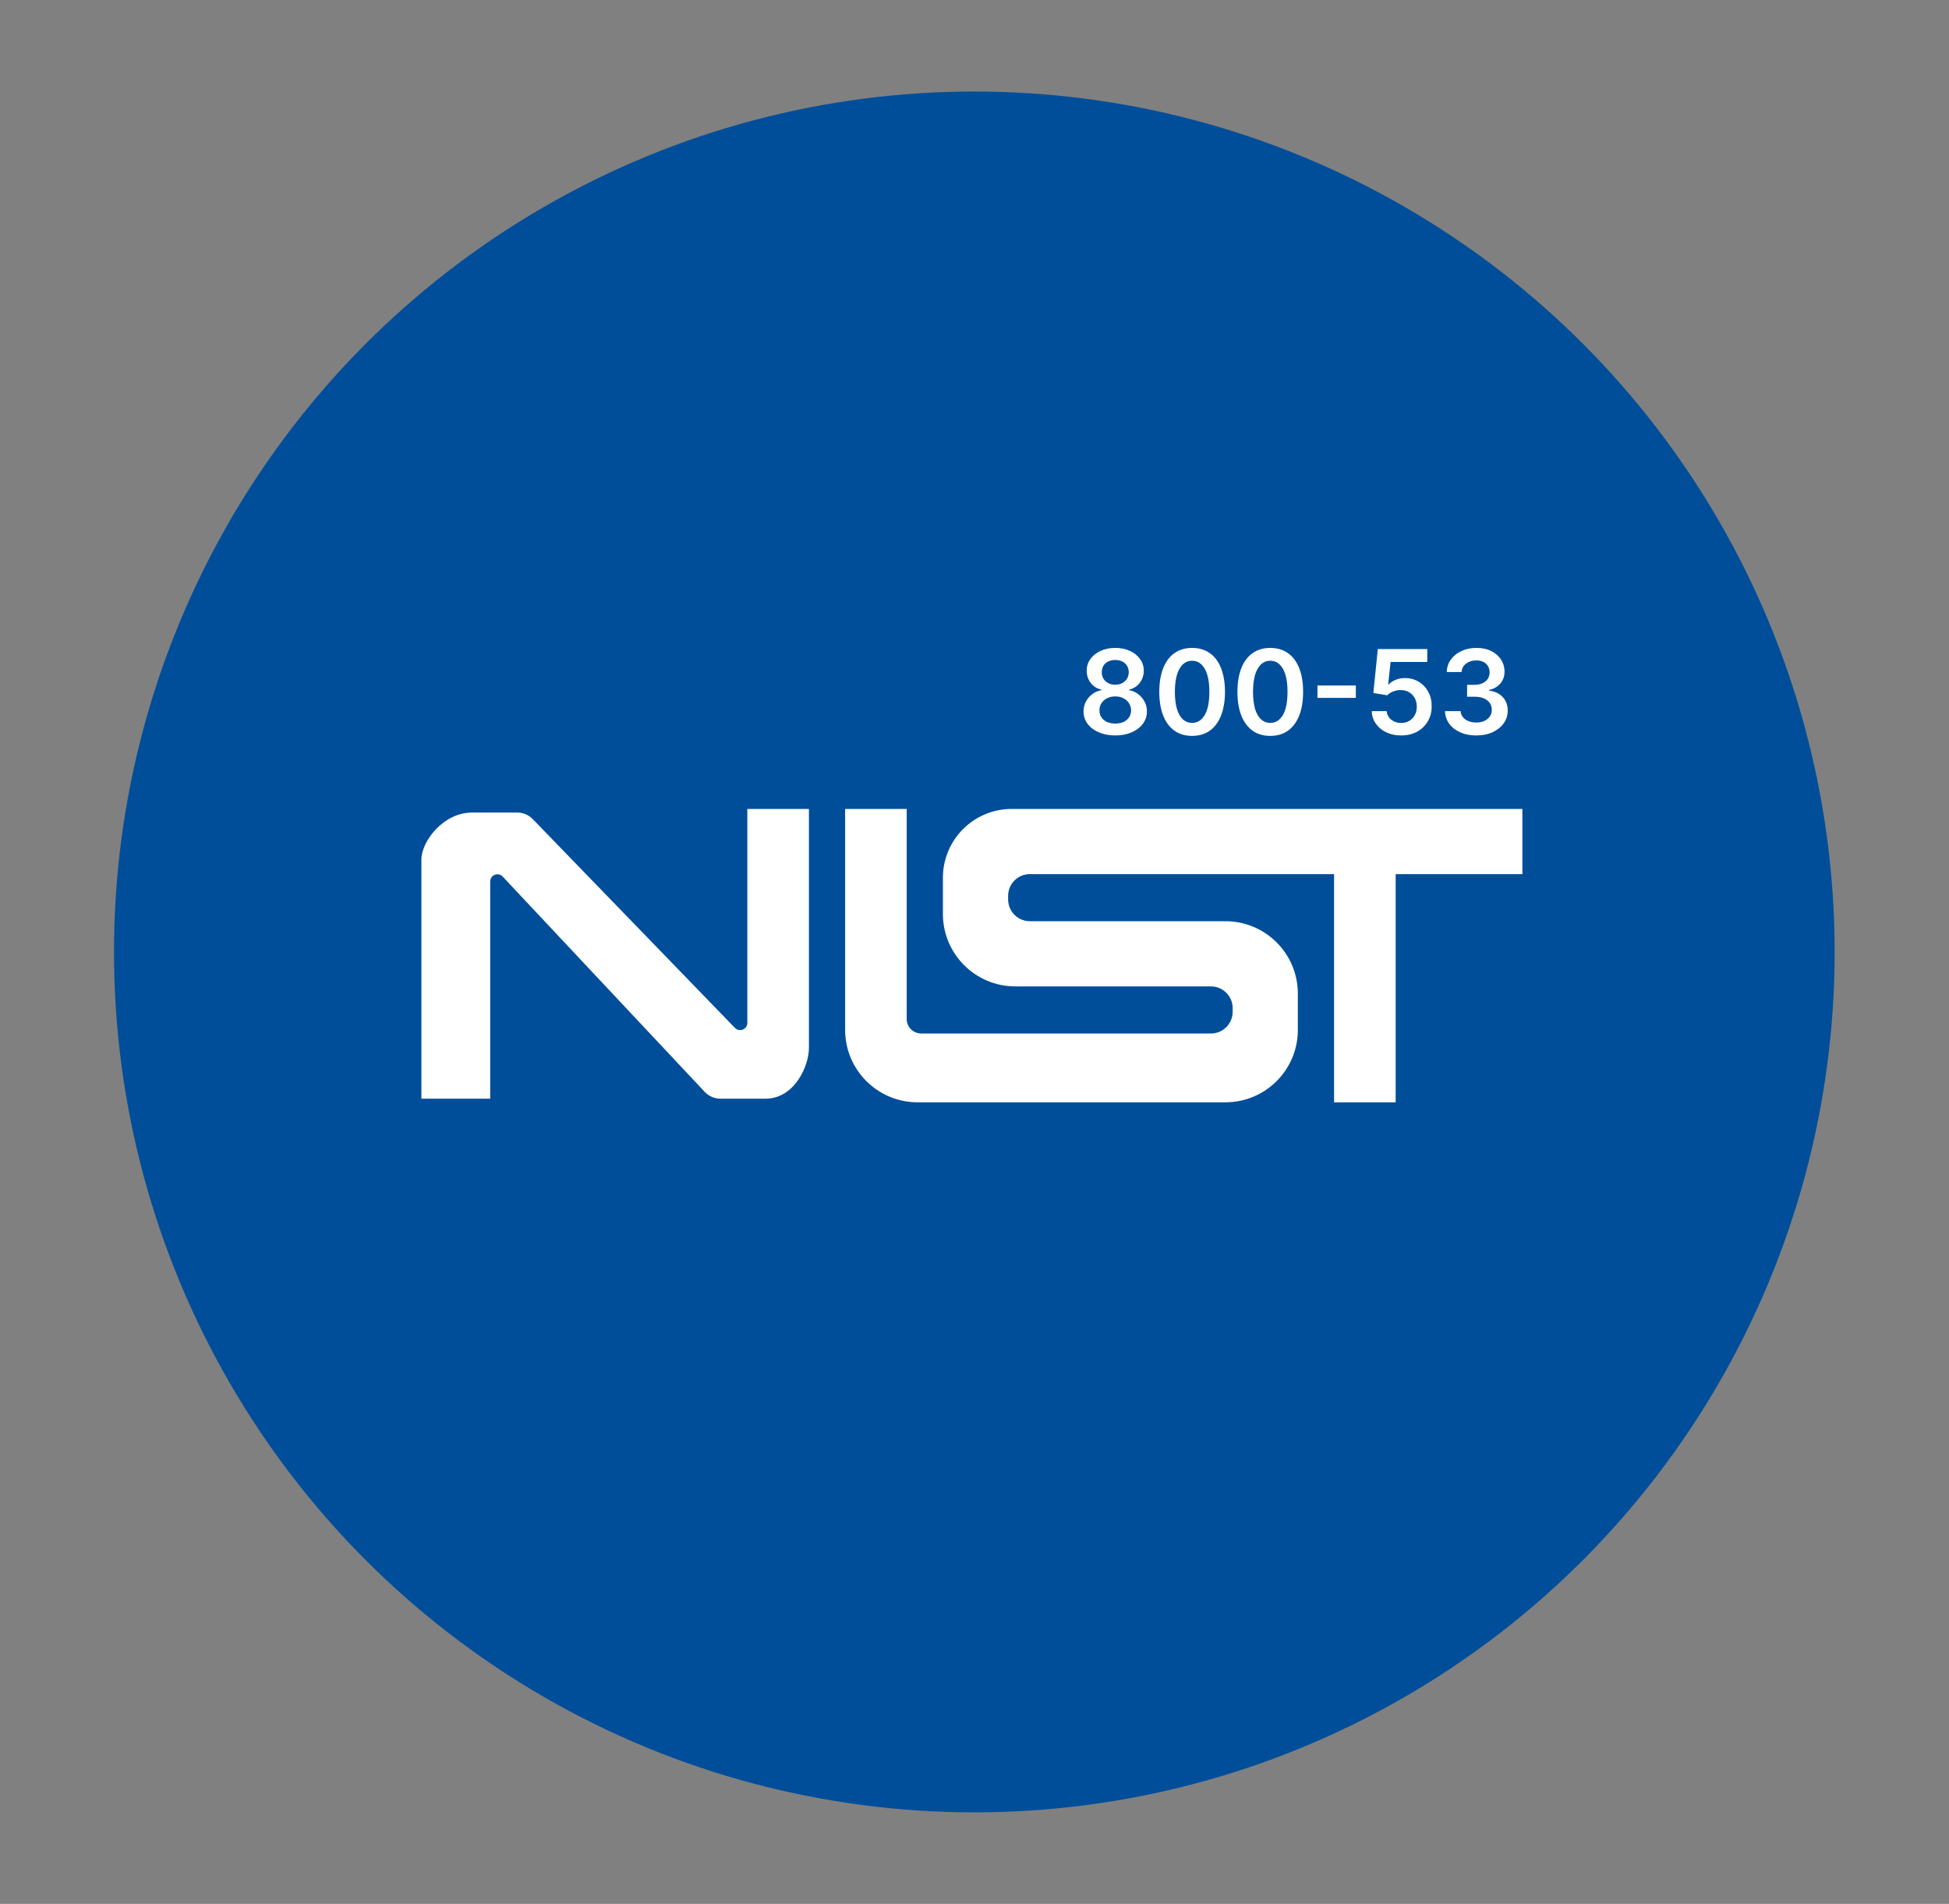 <svg width="43" height="42" viewBox="0 0 43 42" fill="none" xmlns="http://www.w3.org/2000/svg">
<rect x="0" y="0" width="43" height="42" fill="#808080" stroke="none"/>
<g id="Group 1484578220">
<g id="Mask group">
<mask id="mask0_3595_22956" style="mask-type:alpha" maskUnits="userSpaceOnUse" x="0" y="0" width="43" height="42">
<rect id="image 23" x="0.5" width="42" height="42" fill="#CCDCEB"/>
</mask>
<g mask="url(#mask0_3595_22956)">
<g id="GDPR">
<g id="NIST 800-53">
<circle id="Ellipse 14" cx="21.496" cy="21" r="18.981" fill="#004E99"/>
<g id="Vector">
<path d="M9.297 24.237H10.815V19.447C10.815 19.302 10.992 19.232 11.091 19.338L15.547 24.086C15.638 24.182 15.764 24.237 15.897 24.237H16.888C17.527 24.237 17.847 23.518 17.847 23.119V17.845H16.488V22.564C16.488 22.708 16.314 22.778 16.214 22.675L11.755 18.071C11.665 17.977 11.541 17.925 11.411 17.925H10.416C9.776 17.925 9.297 18.564 9.297 18.963V24.237Z" fill="white"/>
<path d="M18.646 17.845H20.004V22.479C20.004 22.656 20.147 22.799 20.324 22.799H26.716C26.981 22.799 27.196 22.584 27.196 22.32V22.24C27.196 21.975 26.981 21.76 26.716 21.76H22.401C21.519 21.76 20.803 21.045 20.803 20.162V19.363C20.803 18.524 21.483 17.845 22.322 17.845H33.588V19.283H30.792V24.317H29.433V19.283H22.721C22.456 19.283 22.242 19.498 22.242 19.762V19.842C22.242 20.107 22.456 20.322 22.721 20.322H27.036C27.919 20.322 28.634 21.037 28.634 21.92V22.719C28.634 23.602 27.919 24.317 27.036 24.317H20.244C19.361 24.317 18.646 23.602 18.646 22.719V17.845Z" fill="white"/>
</g>
<g id="800-53">
<path d="M24.606 16.224C24.469 16.224 24.348 16.201 24.242 16.155C24.137 16.11 24.054 16.047 23.994 15.967C23.935 15.887 23.906 15.796 23.906 15.694C23.906 15.616 23.923 15.543 23.958 15.477C23.993 15.411 24.04 15.356 24.099 15.312C24.159 15.267 24.226 15.239 24.299 15.226V15.213C24.203 15.192 24.124 15.143 24.064 15.066C24.005 14.988 23.975 14.898 23.976 14.797C23.975 14.7 24.002 14.614 24.057 14.538C24.111 14.462 24.186 14.402 24.281 14.359C24.376 14.315 24.484 14.293 24.606 14.293C24.726 14.293 24.834 14.315 24.928 14.359C25.023 14.402 25.098 14.462 25.152 14.538C25.207 14.614 25.235 14.7 25.235 14.797C25.235 14.898 25.204 14.988 25.144 15.066C25.084 15.143 25.006 15.192 24.912 15.213V15.226C24.985 15.239 25.051 15.267 25.11 15.312C25.169 15.356 25.216 15.411 25.251 15.477C25.287 15.543 25.304 15.616 25.304 15.694C25.304 15.796 25.274 15.887 25.214 15.967C25.154 16.047 25.072 16.11 24.967 16.155C24.862 16.201 24.742 16.224 24.606 16.224ZM24.606 15.962C24.676 15.962 24.737 15.95 24.789 15.926C24.841 15.901 24.882 15.867 24.911 15.823C24.939 15.779 24.954 15.728 24.955 15.671C24.954 15.611 24.938 15.558 24.908 15.512C24.878 15.465 24.837 15.429 24.784 15.403C24.732 15.376 24.672 15.363 24.606 15.363C24.538 15.363 24.479 15.376 24.426 15.403C24.373 15.429 24.332 15.465 24.301 15.512C24.271 15.558 24.256 15.611 24.257 15.671C24.256 15.728 24.27 15.779 24.299 15.823C24.328 15.867 24.368 15.9 24.42 15.925C24.473 15.949 24.535 15.962 24.606 15.962ZM24.606 15.105C24.663 15.105 24.714 15.094 24.758 15.07C24.803 15.047 24.838 15.015 24.864 14.973C24.89 14.931 24.903 14.883 24.903 14.829C24.903 14.775 24.89 14.728 24.865 14.688C24.84 14.646 24.805 14.615 24.76 14.593C24.715 14.57 24.664 14.559 24.606 14.559C24.546 14.559 24.494 14.57 24.449 14.593C24.404 14.615 24.369 14.646 24.344 14.688C24.32 14.728 24.308 14.775 24.308 14.829C24.308 14.883 24.32 14.931 24.345 14.973C24.371 15.014 24.406 15.046 24.451 15.07C24.496 15.094 24.548 15.105 24.606 15.105Z" fill="white"/>
<path d="M26.301 16.234C26.15 16.234 26.02 16.196 25.912 16.12C25.804 16.043 25.721 15.931 25.663 15.786C25.606 15.641 25.577 15.465 25.577 15.26C25.577 15.055 25.607 14.881 25.664 14.737C25.722 14.593 25.805 14.482 25.913 14.407C26.021 14.331 26.151 14.293 26.301 14.293C26.452 14.293 26.581 14.331 26.689 14.407C26.798 14.482 26.881 14.593 26.938 14.737C26.996 14.882 27.026 15.056 27.026 15.26C27.026 15.466 26.996 15.642 26.938 15.787C26.881 15.932 26.798 16.043 26.689 16.12C26.582 16.196 26.452 16.234 26.301 16.234ZM26.301 15.947C26.419 15.947 26.511 15.889 26.579 15.774C26.648 15.657 26.682 15.486 26.682 15.26C26.682 15.111 26.666 14.986 26.635 14.884C26.604 14.782 26.56 14.706 26.503 14.654C26.446 14.602 26.379 14.576 26.301 14.576C26.184 14.576 26.092 14.634 26.024 14.751C25.956 14.867 25.922 15.036 25.921 15.26C25.921 15.41 25.936 15.536 25.966 15.639C25.997 15.741 26.041 15.818 26.098 15.87C26.155 15.921 26.223 15.947 26.301 15.947Z" fill="white"/>
<path d="M28.025 16.234C27.874 16.234 27.744 16.196 27.636 16.12C27.529 16.043 27.445 15.931 27.387 15.786C27.33 15.641 27.301 15.465 27.301 15.26C27.302 15.055 27.331 14.881 27.388 14.737C27.446 14.593 27.529 14.482 27.637 14.407C27.745 14.331 27.875 14.293 28.025 14.293C28.176 14.293 28.305 14.331 28.414 14.407C28.522 14.482 28.605 14.593 28.663 14.737C28.721 14.882 28.75 15.056 28.75 15.26C28.75 15.466 28.721 15.642 28.663 15.787C28.605 15.932 28.522 16.043 28.414 16.12C28.306 16.196 28.177 16.234 28.025 16.234ZM28.025 15.947C28.143 15.947 28.236 15.889 28.304 15.774C28.372 15.657 28.406 15.486 28.406 15.26C28.406 15.111 28.391 14.986 28.36 14.884C28.328 14.782 28.284 14.706 28.227 14.654C28.171 14.602 28.103 14.576 28.025 14.576C27.909 14.576 27.816 14.634 27.748 14.751C27.68 14.867 27.646 15.036 27.645 15.26C27.645 15.41 27.66 15.536 27.69 15.639C27.721 15.741 27.766 15.818 27.823 15.87C27.879 15.921 27.947 15.947 28.025 15.947Z" fill="white"/>
<path d="M29.913 15.122V15.395H29.067V15.122H29.913Z" fill="white"/>
<path d="M30.913 16.224C30.79 16.224 30.681 16.201 30.584 16.155C30.487 16.109 30.41 16.045 30.354 15.964C30.297 15.884 30.267 15.791 30.264 15.687H30.594C30.6 15.764 30.634 15.827 30.694 15.876C30.755 15.925 30.828 15.949 30.913 15.949C30.979 15.949 31.039 15.934 31.091 15.903C31.143 15.872 31.184 15.83 31.214 15.775C31.244 15.721 31.258 15.659 31.258 15.589C31.258 15.518 31.243 15.455 31.213 15.4C31.182 15.345 31.14 15.302 31.087 15.27C31.034 15.239 30.973 15.223 30.903 15.223C30.847 15.222 30.792 15.232 30.737 15.254C30.683 15.275 30.64 15.303 30.608 15.338L30.3 15.288L30.398 14.318H31.489V14.603H30.68L30.626 15.101H30.637C30.672 15.06 30.721 15.027 30.785 15C30.849 14.972 30.918 14.958 30.994 14.958C31.108 14.958 31.21 14.985 31.299 15.039C31.388 15.092 31.459 15.166 31.51 15.259C31.562 15.353 31.587 15.46 31.587 15.581C31.587 15.705 31.559 15.816 31.501 15.913C31.444 16.01 31.365 16.086 31.263 16.142C31.162 16.197 31.045 16.224 30.913 16.224Z" fill="white"/>
<path d="M32.57 16.224C32.437 16.224 32.32 16.202 32.217 16.156C32.115 16.111 32.034 16.048 31.975 15.967C31.915 15.886 31.884 15.793 31.88 15.687H32.225C32.228 15.738 32.245 15.782 32.276 15.82C32.306 15.858 32.347 15.887 32.398 15.908C32.449 15.928 32.506 15.939 32.569 15.939C32.636 15.939 32.696 15.927 32.748 15.904C32.8 15.88 32.84 15.847 32.87 15.805C32.899 15.762 32.913 15.714 32.913 15.659C32.913 15.602 32.899 15.552 32.869 15.508C32.839 15.465 32.795 15.431 32.739 15.406C32.682 15.382 32.614 15.37 32.535 15.37H32.368V15.107H32.535C32.6 15.107 32.657 15.096 32.706 15.073C32.756 15.05 32.795 15.019 32.823 14.978C32.851 14.936 32.865 14.888 32.864 14.833C32.865 14.78 32.853 14.734 32.828 14.695C32.805 14.655 32.771 14.624 32.727 14.602C32.683 14.58 32.632 14.569 32.573 14.569C32.516 14.569 32.462 14.579 32.413 14.6C32.365 14.621 32.325 14.651 32.295 14.689C32.265 14.727 32.249 14.773 32.247 14.825H31.92C31.922 14.72 31.952 14.627 32.011 14.548C32.069 14.468 32.148 14.405 32.245 14.361C32.343 14.315 32.453 14.293 32.575 14.293C32.701 14.293 32.809 14.316 32.902 14.363C32.995 14.41 33.067 14.473 33.118 14.552C33.168 14.631 33.194 14.718 33.194 14.813C33.194 14.919 33.163 15.008 33.1 15.079C33.038 15.151 32.956 15.198 32.854 15.22V15.235C32.986 15.253 33.088 15.302 33.158 15.382C33.229 15.46 33.264 15.559 33.264 15.676C33.264 15.781 33.234 15.876 33.174 15.959C33.114 16.041 33.032 16.106 32.928 16.154C32.824 16.201 32.704 16.224 32.57 16.224Z" fill="white"/>
</g>
</g>
</g>
</g>
</g>
</g>
</svg>
